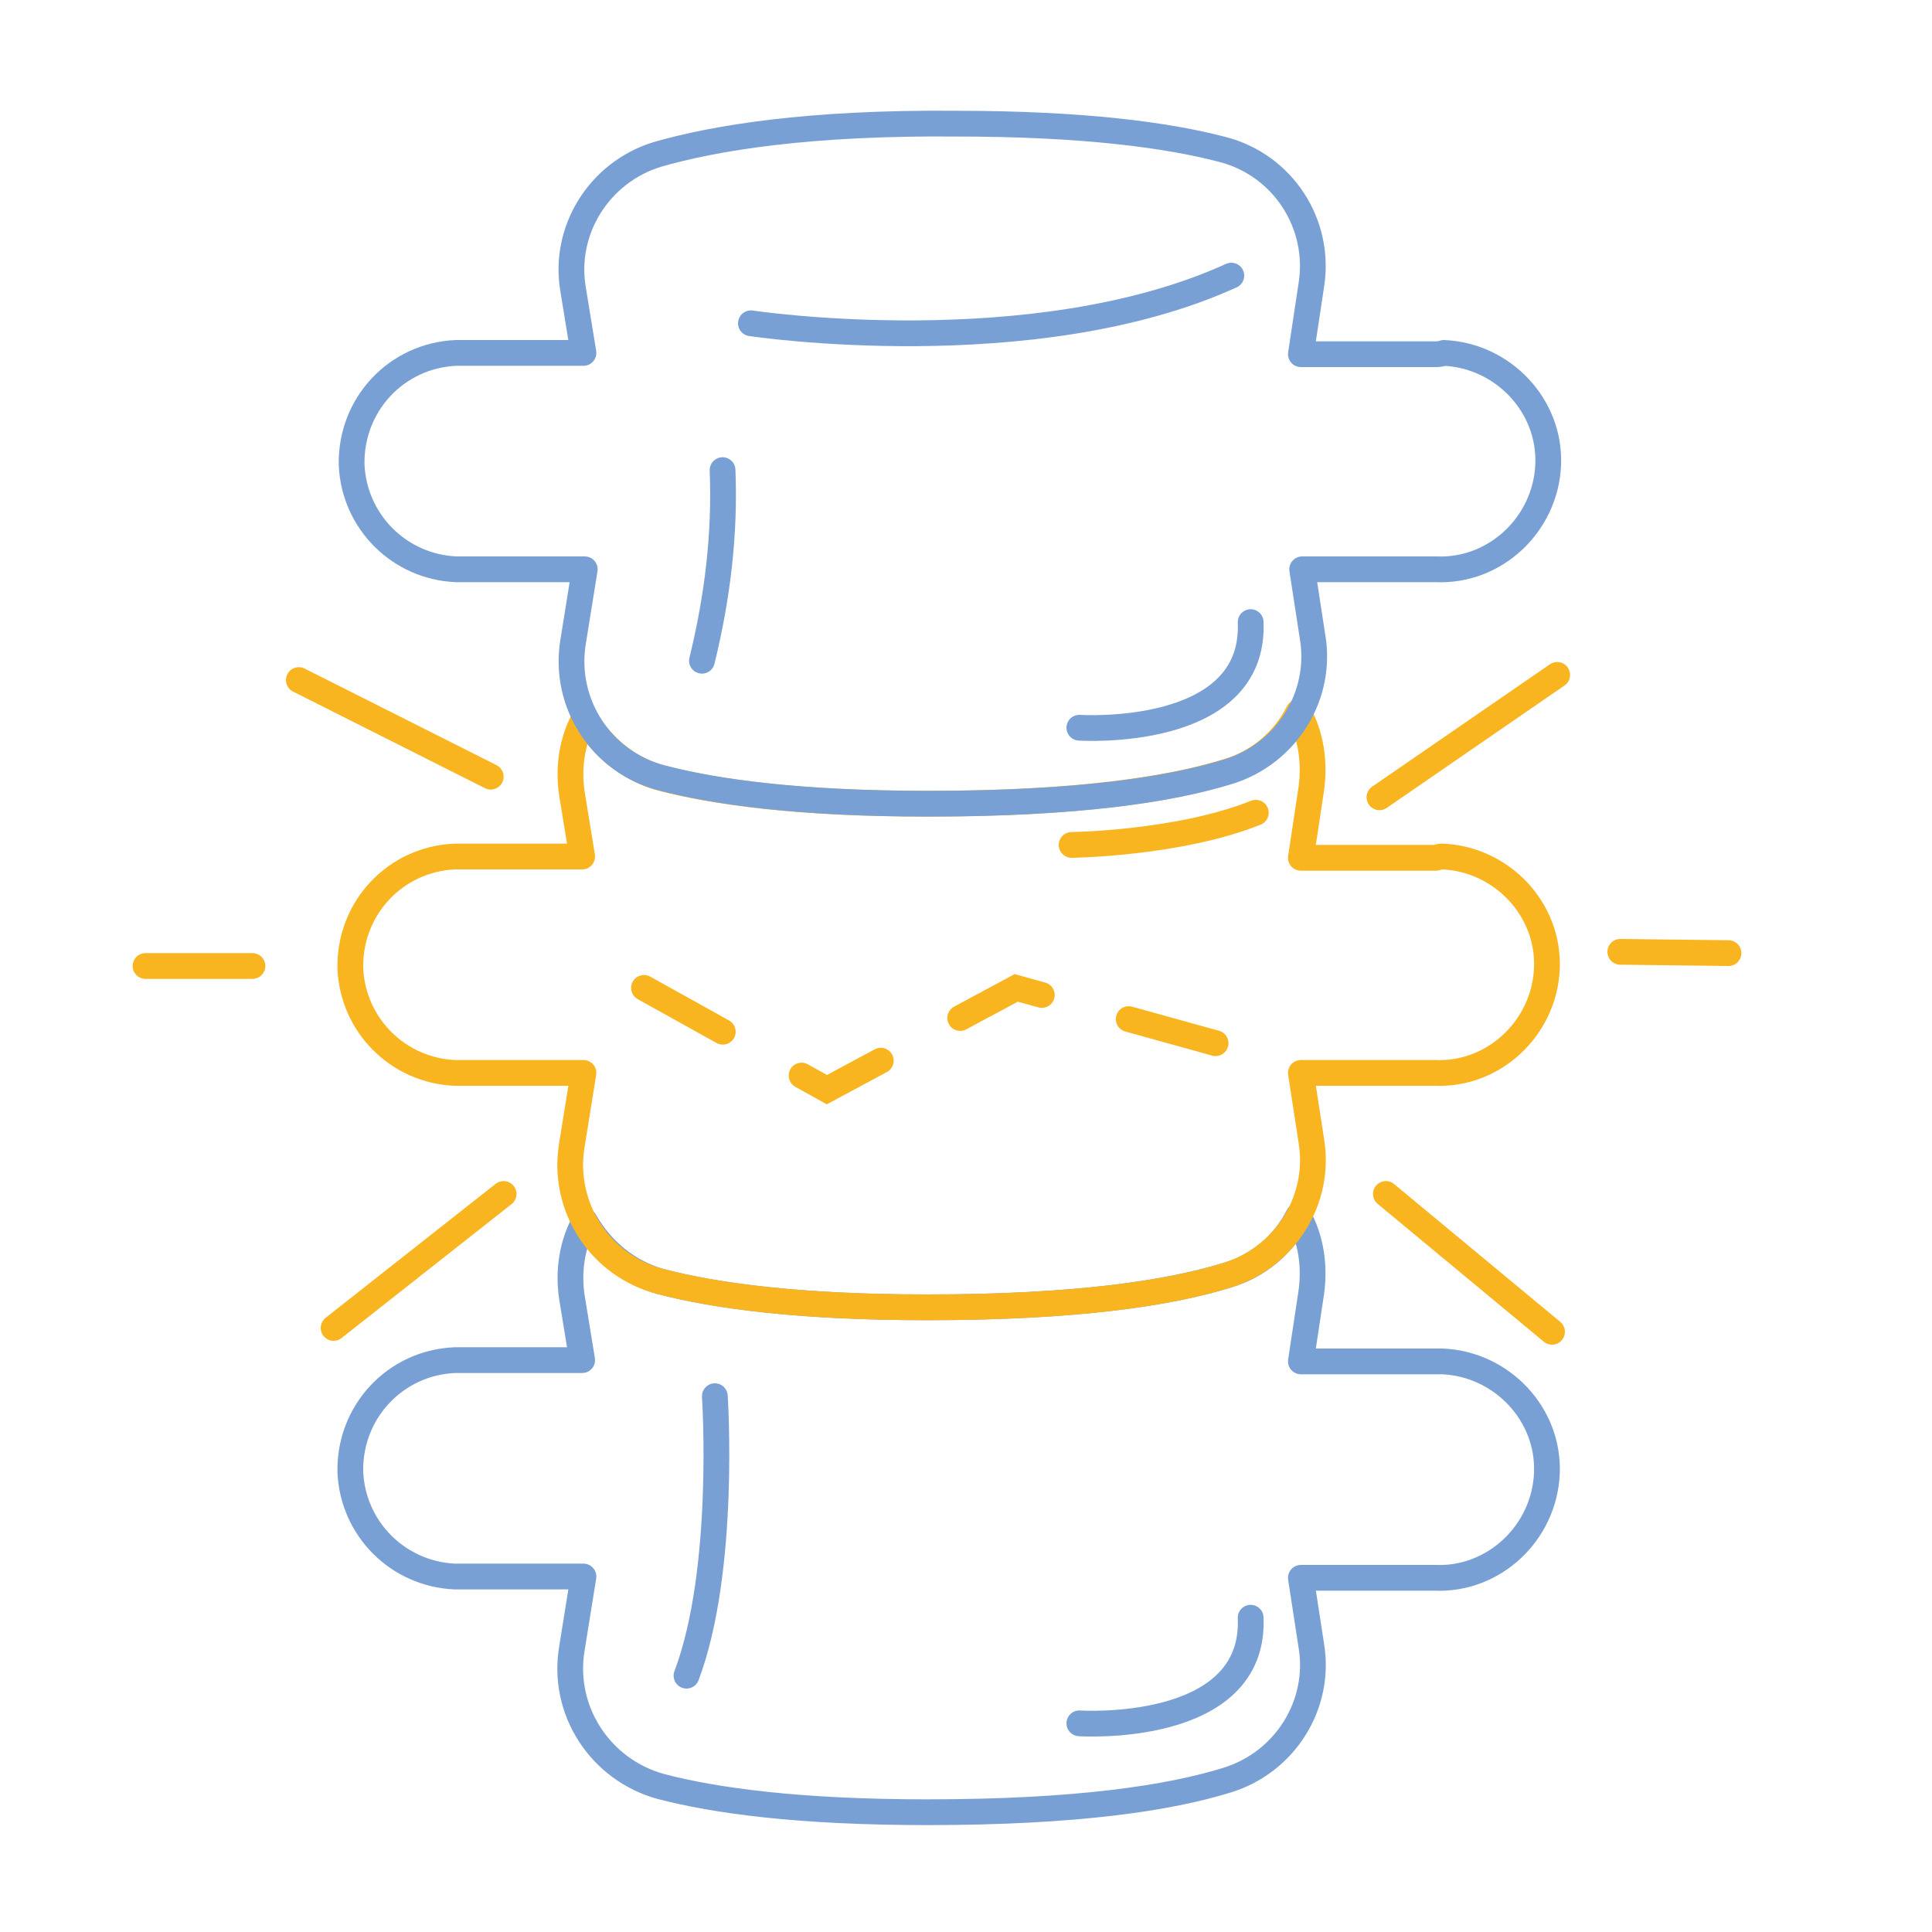 <?xml version="1.0" encoding="utf-8"?>
<!-- Generator: Adobe Illustrator 24.1.2, SVG Export Plug-In . SVG Version: 6.00 Build 0)  -->
<svg version="1.1" id="Двенадцатая" xmlns="http://www.w3.org/2000/svg" xmlns:xlink="http://www.w3.org/1999/xlink"
	 x="0px" y="0px" viewBox="0 0 150 150" style="enable-background:new 0 0 150 150;" xml:space="preserve">
<style type="text/css">
	.st0{fill:none;}
	.st1{fill:none;stroke:#79A0D5;stroke-width:2;stroke-linecap:round;stroke-linejoin:round;}
	.st2{fill:none;stroke:#F9B520;stroke-width:2;stroke-linecap:round;stroke-linejoin:round;}
	.st3{fill:none;stroke:#F9B520;stroke-width:2;stroke-linecap:round;stroke-miterlimit:10;stroke-dasharray:7;}
</style>
<g id="Рамка_копия_8">
	<rect class="st0" width="150" height="150"/>
</g>
<g id="Слой_42">
	<path class="st1" d="M111.5,105.7H101l0.8-5.3c0.3-2.1,0-4.2-1-6c-1.1,2.2-3.1,3.9-5.5,4.6c-4.5,1.4-11.8,2.5-23.3,2.5
		c-10,0-16.5-0.9-20.7-2c-2.5-0.7-4.6-2.4-5.9-4.7c-1,1.8-1.3,3.9-1,5.9l0.8,4.9h-9.9c-4.6,0.2-8.2,4-8.1,8.7
		c0.2,4.4,3.7,7.9,8.1,8.1h10l-0.9,5.6c-0.8,4.8,2.2,9.4,6.9,10.7c4.2,1.1,10.7,2,20.7,2c11.6,0,18.8-1.1,23.3-2.5
		c4.5-1.4,7.3-5.9,6.5-10.5l-0.8-5.2h10.4c4.6,0.2,8.5-3.5,8.7-8.1s-3.5-8.5-8.1-8.7C111.9,105.7,111.7,105.7,111.5,105.7
		L111.5,105.7z"/>
	<path class="st1" d="M55.5,108.4c0,0,0.9,13.5-2.2,21.7"/>
	<path class="st1" d="M56.1,36.5c0.2,5-0.4,9.9-1.6,14.8"/>
	<path class="st2" d="M111.5,66.6H101l0.8-5.3c0.3-2.1,0-4.2-1-6c-1.1,2.2-3.1,3.9-5.5,4.6c-4.5,1.4-11.8,2.5-23.3,2.5
		c-10,0-16.5-0.9-20.7-2c-2.5-0.7-4.6-2.4-5.9-4.7c-1,1.8-1.3,3.9-1,5.9l0.8,4.9h-9.9c-4.6,0.2-8.2,4-8.1,8.7
		c0.2,4.4,3.7,7.9,8.1,8.1h10l-0.9,5.6c-0.8,4.8,2.2,9.4,6.9,10.6c4.2,1.1,10.7,2,20.7,2c11.6,0,18.8-1.1,23.3-2.5
		c4.5-1.4,7.3-5.9,6.5-10.5l-0.8-5.2h10.4c4.6,0.2,8.5-3.5,8.7-8.1s-3.5-8.5-8.1-8.7C111.9,66.5,111.7,66.5,111.5,66.6L111.5,66.6z"
		/>
	<path class="st1" d="M111.5,27.5H101l0.8-5.3c0.8-4.8-2.2-9.4-6.9-10.6c-4.2-1.1-10.7-2-20.7-2C62.8,9.5,55.5,10.7,51,12
		c-4.5,1.4-7.3,5.9-6.5,10.5l0.8,4.9h-9.9c-4.6,0.2-8.2,4-8.1,8.7c0.2,4.4,3.7,7.9,8.1,8.1h10l-0.9,5.6c-0.8,4.8,2.2,9.4,6.9,10.6
		c4.2,1.1,10.7,2,20.7,2c11.6,0,18.8-1.1,23.3-2.5c4.5-1.4,7.3-5.9,6.5-10.5l-0.8-5.2h10.4c4.6,0.2,8.5-3.5,8.7-8.1
		s-3.5-8.5-8.1-8.7C111.8,27.5,111.6,27.5,111.5,27.5L111.5,27.5z"/>
	<path class="st1" d="M83.8,133.8c0,0,13.7,0.9,13.3-8.2"/>
	<path class="st1" d="M83.8,56.5c0,0,13.7,0.9,13.3-8.2"/>
	<path class="st1" d="M58.3,25.1c0,0,21.9,3.3,37.3-3.7"/>
	<path class="st2" d="M83.2,65.6c0,0,8.3-0.1,14.3-2.5"/>
	<polyline class="st3" points="50,76.7 64.2,84.6 78.9,76.7 94.4,81 	"/>
</g>
<line class="st2" x1="120.9" y1="52.4" x2="107.1" y2="61.9"/>
<line class="st2" x1="19.6" y1="75" x2="11.3" y2="75"/>
<line class="st2" x1="134.2" y1="74" x2="125.8" y2="73.9"/>
<line class="st2" x1="39.1" y1="92.7" x2="25.9" y2="103.1"/>
<line class="st2" x1="107.6" y1="92.7" x2="120.5" y2="103.4"/>
<line class="st2" x1="38.1" y1="60.3" x2="23.2" y2="52.8"/>
</svg>
